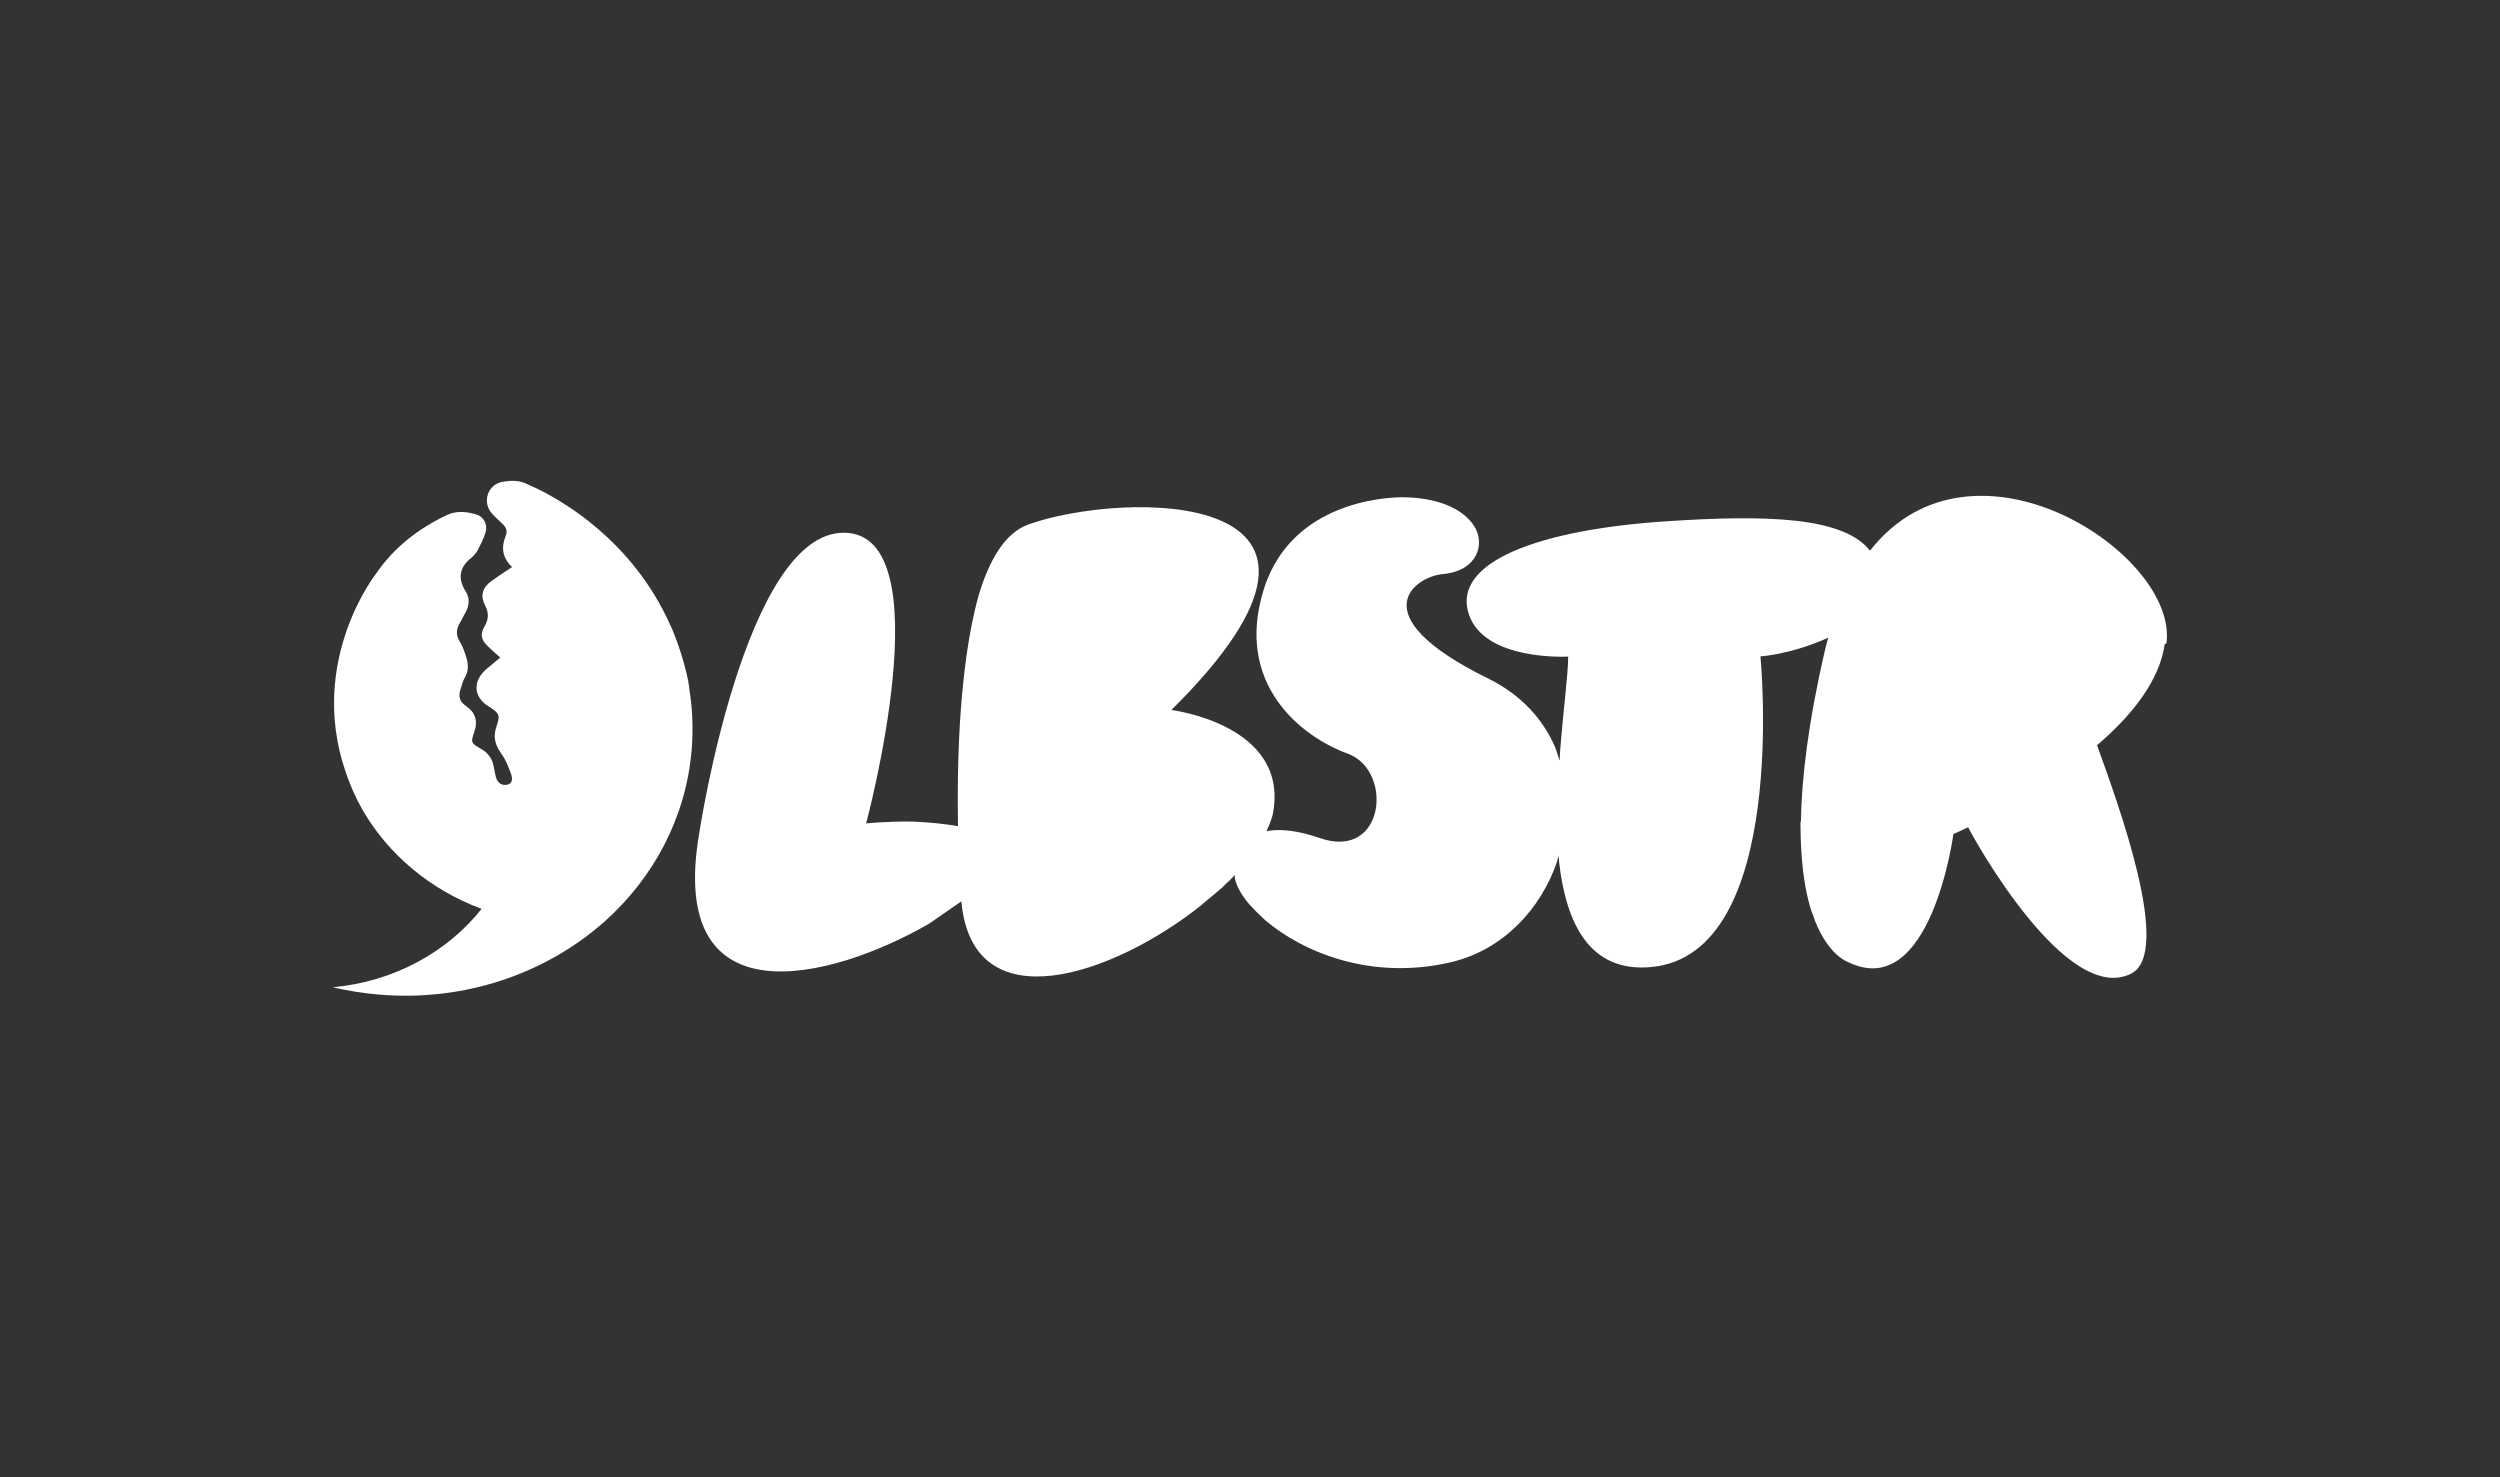 <?xml version="1.0" encoding="UTF-8"?><svg id="a" xmlns="http://www.w3.org/2000/svg" width="110" height="65" viewBox="0 0 110 65"><rect x="0" y="0" width="110" height="65" fill="#333333" stroke="none"/><path d="m95.32,28.32c.57-3.91-8.5-9.89-13.04-4.09-1.17-1.49-4.54-1.59-9.01-1.29-5.54.37-9.41,1.78-8.64,4.09.69,2.07,4.37,1.86,4.37,1.86,0,.78-.22,2.39-.36,4.23,0,.11-.01.23-.02.35-.08-.28-.16-.49-.2-.61-.54-1.23-1.5-2.3-2.95-3.01-5.71-2.81-3.16-4.49-1.99-4.59,1.52-.13,1.91-1.33,1.36-2.15-.53-.78-1.66-1.21-3.07-1.23,0,0-4.84-.16-6.16,4.04-1.32,4.2,1.68,6.51,3.69,7.24,2.02.74,1.64,4.7-1.21,3.72-.92-.32-1.66-.41-2.24-.33-.04,0-.09.02-.13.03.22-.46.28-.74.28-.74,0,0,0,0,0,0,.79-3.96-4.46-4.6-4.46-4.6,10.01-9.91-2.22-9.64-6.3-8.16-1.02.37-1.71,1.55-2.18,3.12-.43,1.53-.99,4.6-.91,9.97,0,.06,0,.12,0,.18-.62-.11-1.32-.17-1.97-.2-1.13-.02-2.07.08-2.07.08,0,0,3.43-12.74-.96-12.79-4.39-.05-6.39,13.26-6.39,13.26-1.4,8.25,5.77,6.44,10.11,3.95l1.43-.99c.49,5.39,6.68,3.26,10.57.16.07-.07.15-.14.23-.2.23-.18.43-.36.63-.53.01-.01.03-.02.04-.03.03-.03.06-.06.09-.09.04-.04.08-.08.12-.12.03-.03.06-.06.09-.08.02-.02.04-.04.06-.06.07-.07.14-.14.2-.21,0,.05,0,.11.01.16.06.32.28.72.63,1.13.19.21.42.44.7.7,1.64,1.39,4.63,2.67,8.16,1.85,2.31-.54,3.97-2.34,4.69-4.45,0,0,0-.02,0-.03.02-.07.04-.14.06-.21,0,.09.02.19.02.28.31,2.7,1.34,4.87,4.05,4.62,6.1-.55,4.81-13.67,4.81-13.67,0,0,1.31-.07,2.98-.82-.04.16-.09.33-.13.5-.75,3.22-1.04,5.7-1.07,7.6,0,0-.01,0-.02,0,0,.82.05,1.88.21,2.81,0,0,0,0,0,0,.08.43.17.81.28,1.14.01.03.02.06.04.1.04.09.07.19.1.28.6,1.53,1.42,1.82,1.42,1.82,3.68,1.86,4.68-5.61,4.68-5.61,0,0,.24-.11.65-.3.28.57,4.34,7.87,7.17,6.44,1.83-.92-.54-7.39-1.5-10.05,1.51-1.29,2.75-2.82,2.98-4.46Z" fill="#fff"/><path d="m30.33,30.26c-.01-.08-.03-.15-.04-.23,0,0,0-.02,0-.03-.02-.09-.04-.18-.06-.27,0-.04-.02-.08-.03-.12,0-.03-.01-.05-.02-.08,0-.02,0-.03-.01-.05-.13-.53-.3-1.05-.5-1.56,0-.02-.01-.03-.02-.05-.02-.05-.04-.1-.06-.15-.03-.07-.06-.15-.1-.22,0,0,0,0,0,0-.83-1.86-2.02-3.23-3.16-4.21-.46-.4-.94-.76-1.43-1.07-.66-.43-1.21-.7-1.53-.84h0c-.19-.09-.29-.13-.29-.13-.28-.12-.65-.11-.97-.05-.66.12-.91.9-.46,1.4.14.16.31.3.46.45.16.15.23.31.14.53-.2.49-.16.95.28,1.37-.33.22-.62.41-.9.61-.4.29-.51.63-.29,1.07.17.33.17.6-.02.93-.21.37-.15.59.16.89.15.15.31.29.53.48-.21.18-.38.32-.55.46-.71.57-.61,1.29.02,1.68.5.31.54.39.36.91-.16.47-.04.82.23,1.2.19.26.31.58.42.89.06.18.08.42-.2.46-.25.04-.41-.11-.47-.34-.07-.24-.08-.51-.18-.74-.08-.18-.24-.36-.41-.46-.49-.29-.54-.28-.36-.79.17-.49.03-.87-.36-1.13-.34-.23-.34-.49-.23-.8.05-.17.1-.34.19-.49.17-.3.13-.61.03-.91-.07-.22-.15-.45-.27-.64-.18-.29-.16-.55.01-.83.08-.13.14-.28.22-.41.18-.31.23-.64.04-.95-.36-.57-.31-1.06.23-1.49.1-.08.2-.19.27-.31.14-.27.29-.55.37-.84.09-.33-.09-.66-.4-.76-.41-.12-.83-.18-1.26,0-1.29.6-2.38,1.45-3.17,2.61,0,0-2.98,3.78-1.36,8.63.2.62.46,1.21.78,1.77,0,0,0,0,0,0h0c1.13,1.95,2.97,3.5,5.23,4.34-1.52,1.92-3.89,3.21-6.55,3.45.65.15,1.32.26,2.01.32,3.84.33,7.41-.95,9.97-3.23,2.13-1.91,3.55-4.53,3.81-7.5.08-.95.04-1.88-.11-2.78Z" fill="#fff" fill-rule="evenodd"/></svg>